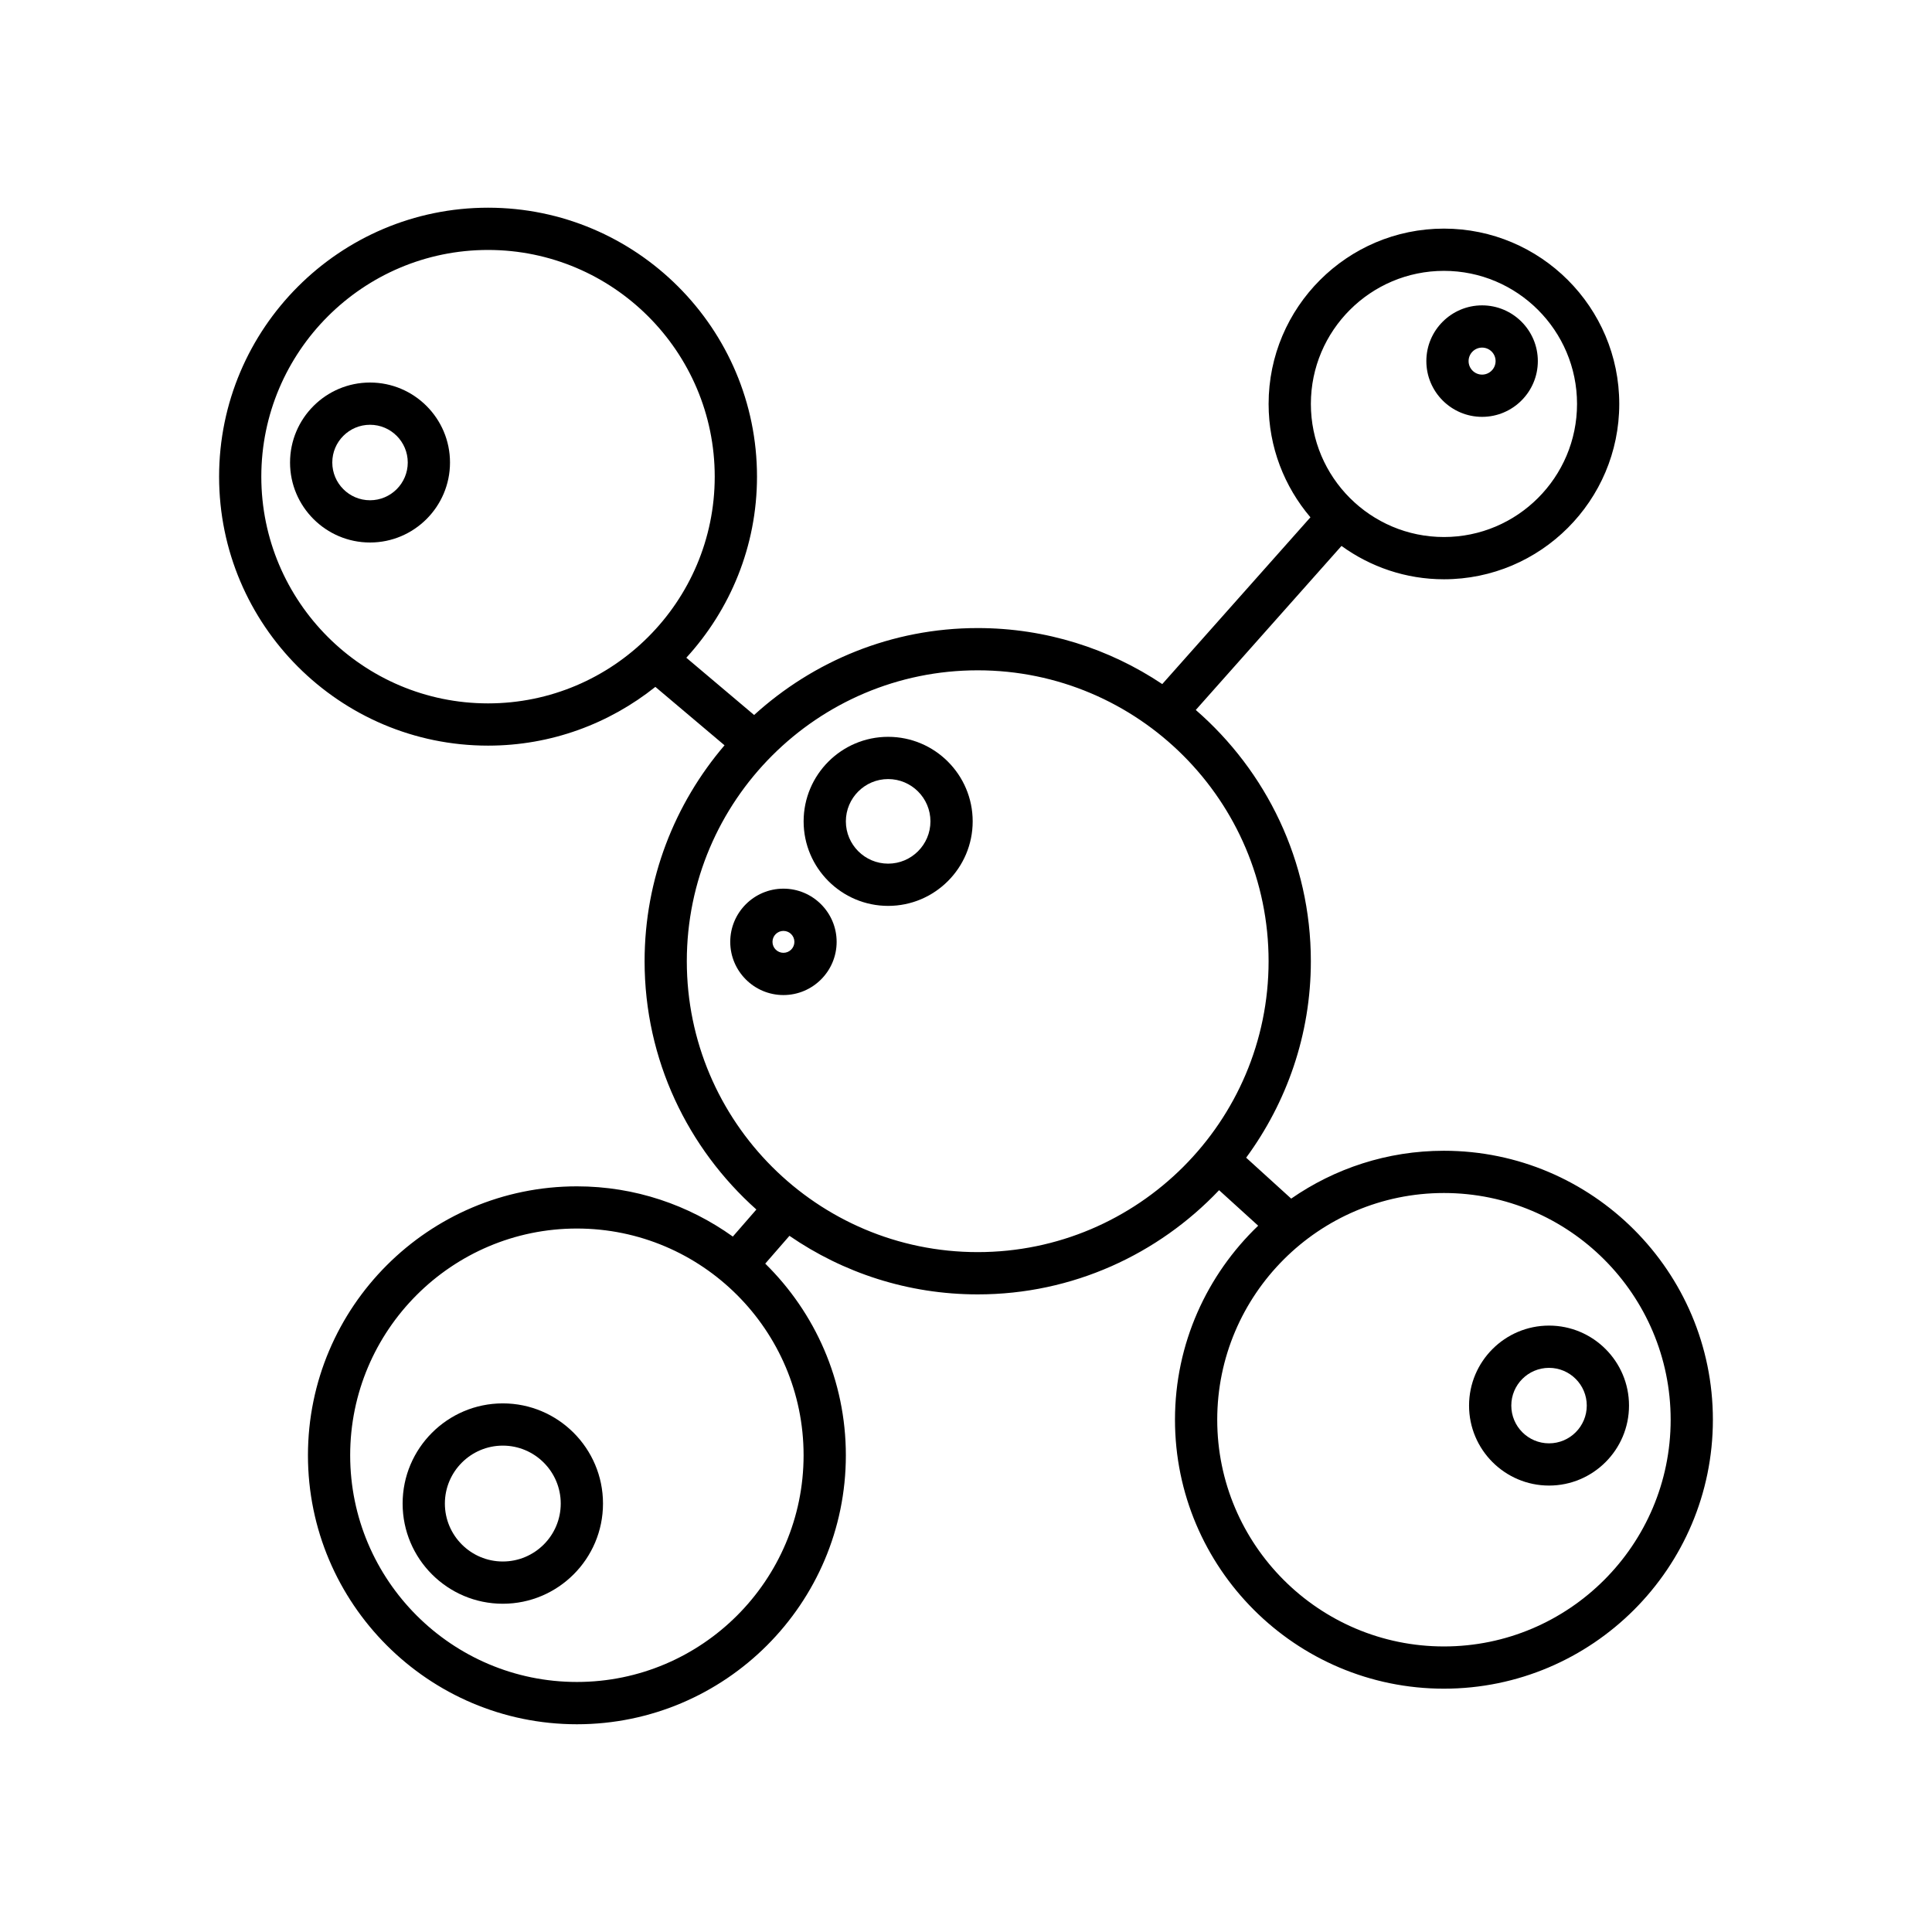 <?xml version="1.0" encoding="UTF-8"?>
<!-- Uploaded to: ICON Repo, www.iconrepo.com, Generator: ICON Repo Mixer Tools -->
<svg fill="#000000" width="800px" height="800px" version="1.1" viewBox="144 144 512 512" xmlns="http://www.w3.org/2000/svg">
 <g>
  <path d="m379.37 384.07c12.352 0 22.402-10.047 22.402-22.402s-10.051-22.402-22.402-22.402c-12.352-0.004-22.402 10.047-22.402 22.402 0 12.352 10.051 22.402 22.402 22.402zm0-33.609c6.18 0 11.207 5.031 11.207 11.207s-5.027 11.207-11.207 11.207c-6.18-0.004-11.207-5.031-11.207-11.207 0-6.18 5.027-11.207 11.207-11.207z"/>
  <path d="m351.62 407.7c7.773 0 14.098-6.324 14.098-14.098 0-7.773-6.324-14.098-14.098-14.098s-14.098 6.324-14.098 14.098c0 7.773 6.324 14.098 14.098 14.098zm0-17c1.602 0 2.902 1.301 2.902 2.902 0.004 1.602-1.301 2.902-2.902 2.902s-2.902-1.301-2.902-2.902c0-1.602 1.301-2.902 2.902-2.902z"/>
  <path d="m554.51 537.69c11.688 0 21.195-9.512 21.195-21.199s-9.508-21.195-21.195-21.195-21.195 9.508-21.195 21.195c-0.004 11.688 9.504 21.199 21.195 21.199zm0-31.195c5.516 0 10 4.484 10 10s-4.484 10.004-10 10.004c-5.516 0-10-4.488-10-10.004-0.004-5.519 4.481-10 10-10z"/>
  <path d="m536.77 254.47c8.145 0 14.773-6.633 14.773-14.777 0-8.145-6.629-14.77-14.773-14.77s-14.773 6.625-14.773 14.77c0 8.148 6.629 14.777 14.773 14.777zm0-18.352c1.973 0 3.578 1.602 3.578 3.574s-1.605 3.582-3.578 3.582-3.578-1.605-3.578-3.582c0-1.973 1.605-3.574 3.578-3.574z"/>
  <path d="m273.34 341.6c16.758 0 32.152-5.852 44.336-15.57l18.332 15.48c-13.176 15.426-21.184 35.395-21.184 57.227 0 26.152 11.496 49.617 29.625 65.797l-6.242 7.168c-11.672-8.344-25.91-13.309-41.32-13.309-39.301 0-71.277 31.977-71.277 71.281 0 39.301 31.977 71.273 71.277 71.273s71.273-31.977 71.273-71.273c0-19.875-8.195-37.859-21.363-50.801l6.414-7.367c14.207 9.773 31.383 15.52 49.891 15.52 25.176 0 47.867-10.648 63.969-27.613l10.359 9.41c-13.555 12.984-22.047 31.215-22.047 51.422 0 39.301 31.977 71.273 71.273 71.273 39.301 0 71.277-31.977 71.277-71.273 0-39.305-31.977-71.281-71.277-71.281-15.031 0-28.969 4.703-40.477 12.68l-11.934-10.844c10.727-14.617 17.145-32.586 17.145-52.062 0-26.574-11.855-50.391-30.496-66.59l38.617-43.469c7.648 5.531 17.008 8.836 27.145 8.836 25.621 0 46.465-20.844 46.465-46.469 0-25.617-20.844-46.461-46.465-46.461s-46.461 20.844-46.461 46.461c0 11.453 4.188 21.938 11.082 30.043l-39.266 44.199c-14.012-9.363-30.828-14.844-48.906-14.844-22.816 0-43.574 8.777-59.258 23.035l-17.965-15.172c11.59-12.68 18.73-29.5 18.73-47.992 0-39.301-31.977-71.273-71.273-71.273-39.301 0-71.277 31.977-71.277 71.273 0 39.312 31.973 71.285 71.277 71.285zm253.32 118.56c33.129 0 60.082 26.957 60.082 60.086s-26.953 60.078-60.082 60.078-60.082-26.949-60.082-60.078 26.953-60.086 60.082-60.086zm0-244.38c19.449 0 35.27 15.82 35.27 35.266 0 19.449-15.82 35.27-35.27 35.27-19.445 0-35.266-15.82-35.266-35.27 0-19.445 15.82-35.266 35.266-35.266zm-169.7 313.88c0 33.129-26.949 60.078-60.078 60.078-33.129 0.004-60.082-26.949-60.082-60.078s26.953-60.086 60.082-60.086c33.129 0.004 60.078 26.961 60.078 60.086zm46.141-208.02c42.508 0 77.09 34.582 77.09 77.09 0.004 42.512-34.578 77.094-77.09 77.094-42.508 0-77.09-34.582-77.09-77.09 0.004-42.512 34.586-77.094 77.09-77.094zm-129.77-111.4c33.129 0 60.078 26.949 60.078 60.078 0 33.129-26.949 60.086-60.078 60.086-33.129-0.004-60.082-26.957-60.082-60.086 0-33.129 26.953-60.078 60.082-60.078z"/>
  <path d="m242.06 287.77c11.688 0 21.195-9.512 21.195-21.199s-9.508-21.195-21.195-21.195-21.195 9.508-21.195 21.195c-0.004 11.688 9.508 21.199 21.195 21.199zm0-31.199c5.516 0 10 4.484 10 10s-4.484 10.004-10 10.004-10-4.488-10-10.004c-0.004-5.516 4.484-10 10-10z"/>
  <path d="m277.25 515.91c-14.641 0-26.551 11.91-26.551 26.551s11.91 26.547 26.551 26.547 26.551-11.906 26.551-26.547-11.91-26.551-26.551-26.551zm0 41.902c-8.465 0-15.352-6.887-15.352-15.352 0-8.469 6.887-15.355 15.352-15.355s15.352 6.887 15.352 15.355c0.004 8.465-6.887 15.352-15.352 15.352z"/>
 </g>
</svg>